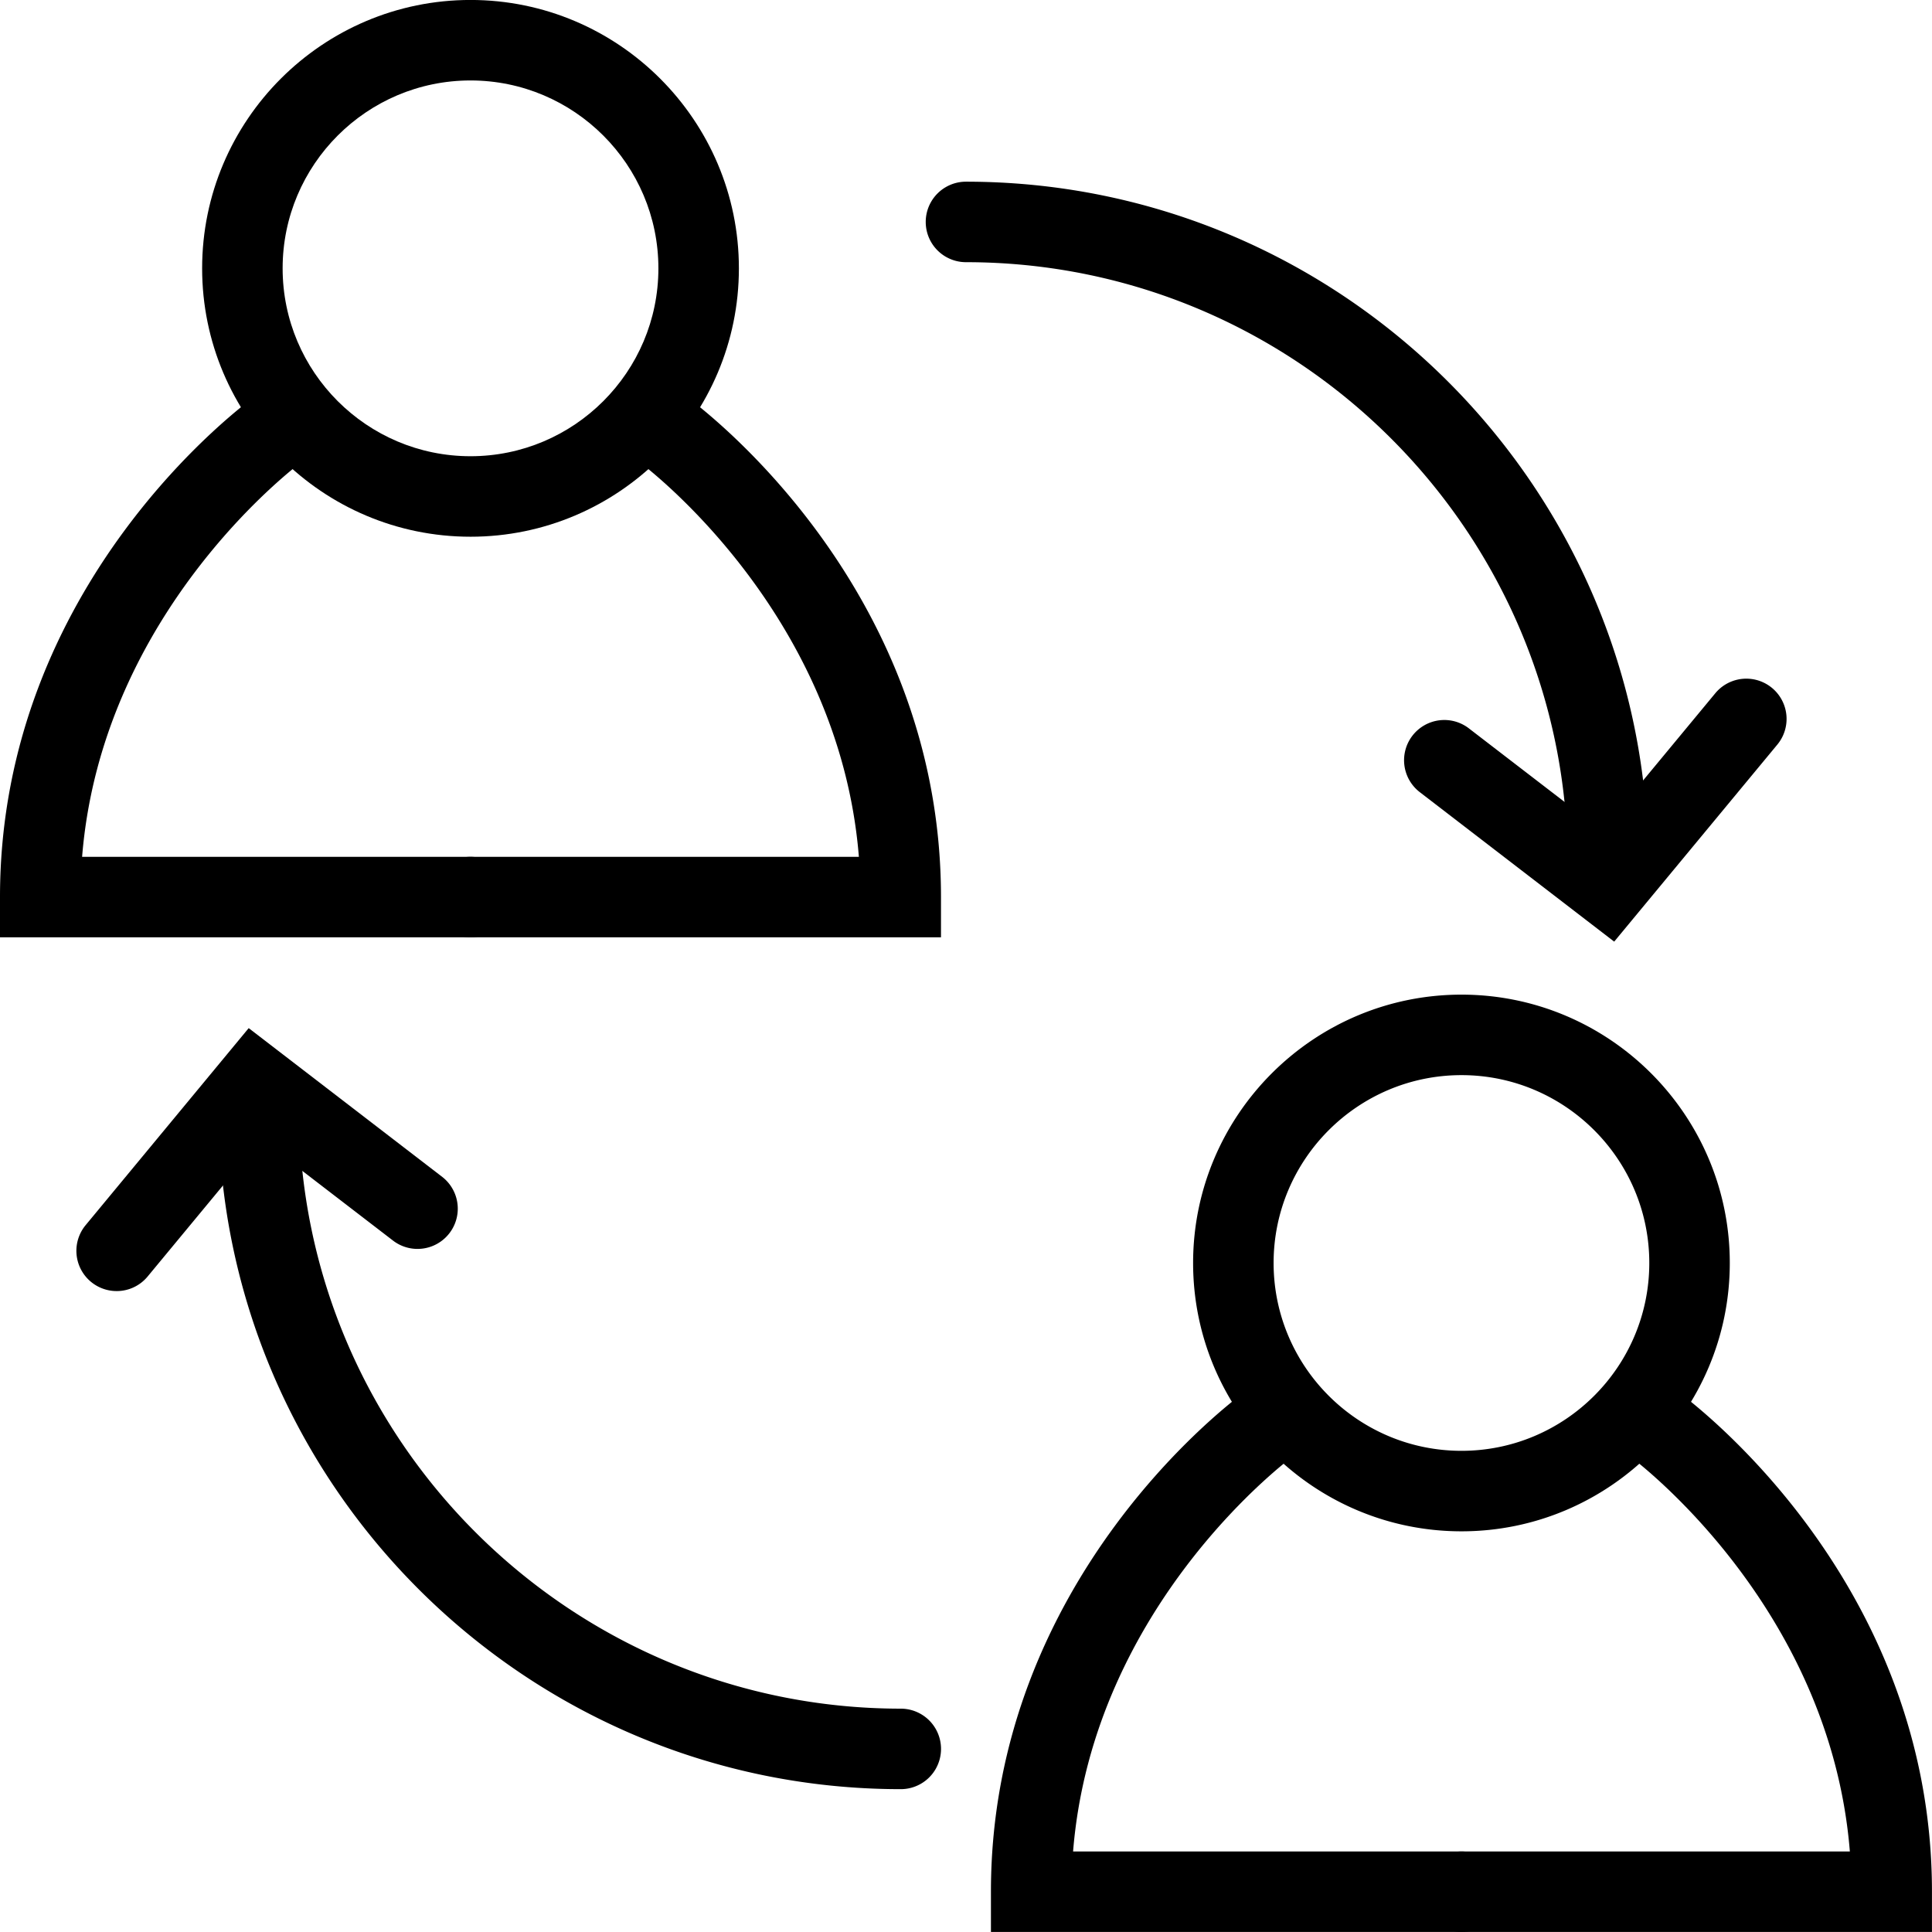 <svg t="1698634431255" class="icon" viewBox="0 0 1024 1024" version="1.1" xmlns="http://www.w3.org/2000/svg" p-id="12479" width="200" height="200"><path d="M249.381 284.474c-78.441 0-142.248-63.807-142.248-142.248S170.94-0.021 249.381-0.021s142.248 63.807 142.248 142.248-63.807 142.248-142.248 142.248z m0-241.83c-54.911 0-99.582 44.671-99.582 99.582s44.671 99.582 99.582 99.582 99.582-44.671 99.582-99.582-44.671-99.582-99.582-99.582z" p-id="12480"></path><path d="M249.36 496.8H0v-21.333c0-166.738 130.045-261.776 135.592-265.722a21.333 21.333 0 1 1 24.831 34.687c-1.088 0.789-106.323 78.27-116.904 209.702h205.841a21.333 21.333 0 0 1 0 42.666z" p-id="12481"></path><path d="M498.742 496.8h-249.381a21.333 21.333 0 0 1 0-42.666h205.862c-10.581-131.453-115.816-208.913-116.926-209.724a21.333 21.333 0 0 1 24.853-34.666c5.547 3.968 135.592 98.985 135.592 265.722v21.333zM774.619 811.631c-78.441 0-142.248-63.807-142.248-142.226s63.807-142.226 142.248-142.226c78.42 0 142.205 63.807 142.205 142.226s-63.807 142.226-142.205 142.226z m0-241.787c-54.911 0-99.582 44.671-99.582 99.561s44.671 99.561 99.582 99.561c54.89 0 99.539-44.671 99.539-99.561s-44.65-99.561-99.539-99.561z" p-id="12482"></path><path d="M774.619 1023.979H525.216v-21.333c0-166.781 130.067-261.776 135.592-265.722a21.354 21.354 0 0 1 24.853 34.709c-1.088 0.768-106.323 78.206-116.904 209.681h205.862a21.333 21.333 0 1 1 0 42.666z" p-id="12483"></path><path d="M1023.979 1023.979H774.619a21.333 21.333 0 1 1 0-42.666h205.841c-10.581-131.475-115.816-208.913-116.904-209.702a21.333 21.333 0 1 1 24.853-34.687C893.933 740.87 1023.979 835.865 1023.979 1002.646v21.333z" p-id="12484"></path><path d="M852.249 479.286a21.333 21.333 0 0 1-21.333-21.333c0-175.89-143.08-318.991-318.927-318.991a21.333 21.333 0 0 1 0-42.666c199.399 0 361.592 162.237 361.592 361.656a21.333 21.333 0 0 1-21.333 21.333z" p-id="12485"></path><path d="M855.556 499.083l-102.739-78.996a21.333 21.333 0 1 1 25.983-33.834l70.121 53.908 60.223-72.724a21.333 21.333 0 0 1 32.874 27.221l-86.462 104.424z" p-id="12486"></path><path d="M477.43 948.29c-199.399 0-361.635-162.215-361.635-361.614a21.333 21.333 0 1 1 42.666 0c0 175.868 143.101 318.948 318.969 318.948a21.333 21.333 0 1 1 0 42.666z" p-id="12487"></path><path d="M61.801 684.295a21.333 21.333 0 0 1-16.426-34.922l86.441-104.446 102.761 78.996a21.333 21.333 0 0 1-25.983 33.834L138.45 603.849l-60.201 72.724a21.248 21.248 0 0 1-16.448 7.723z"></path></svg>
